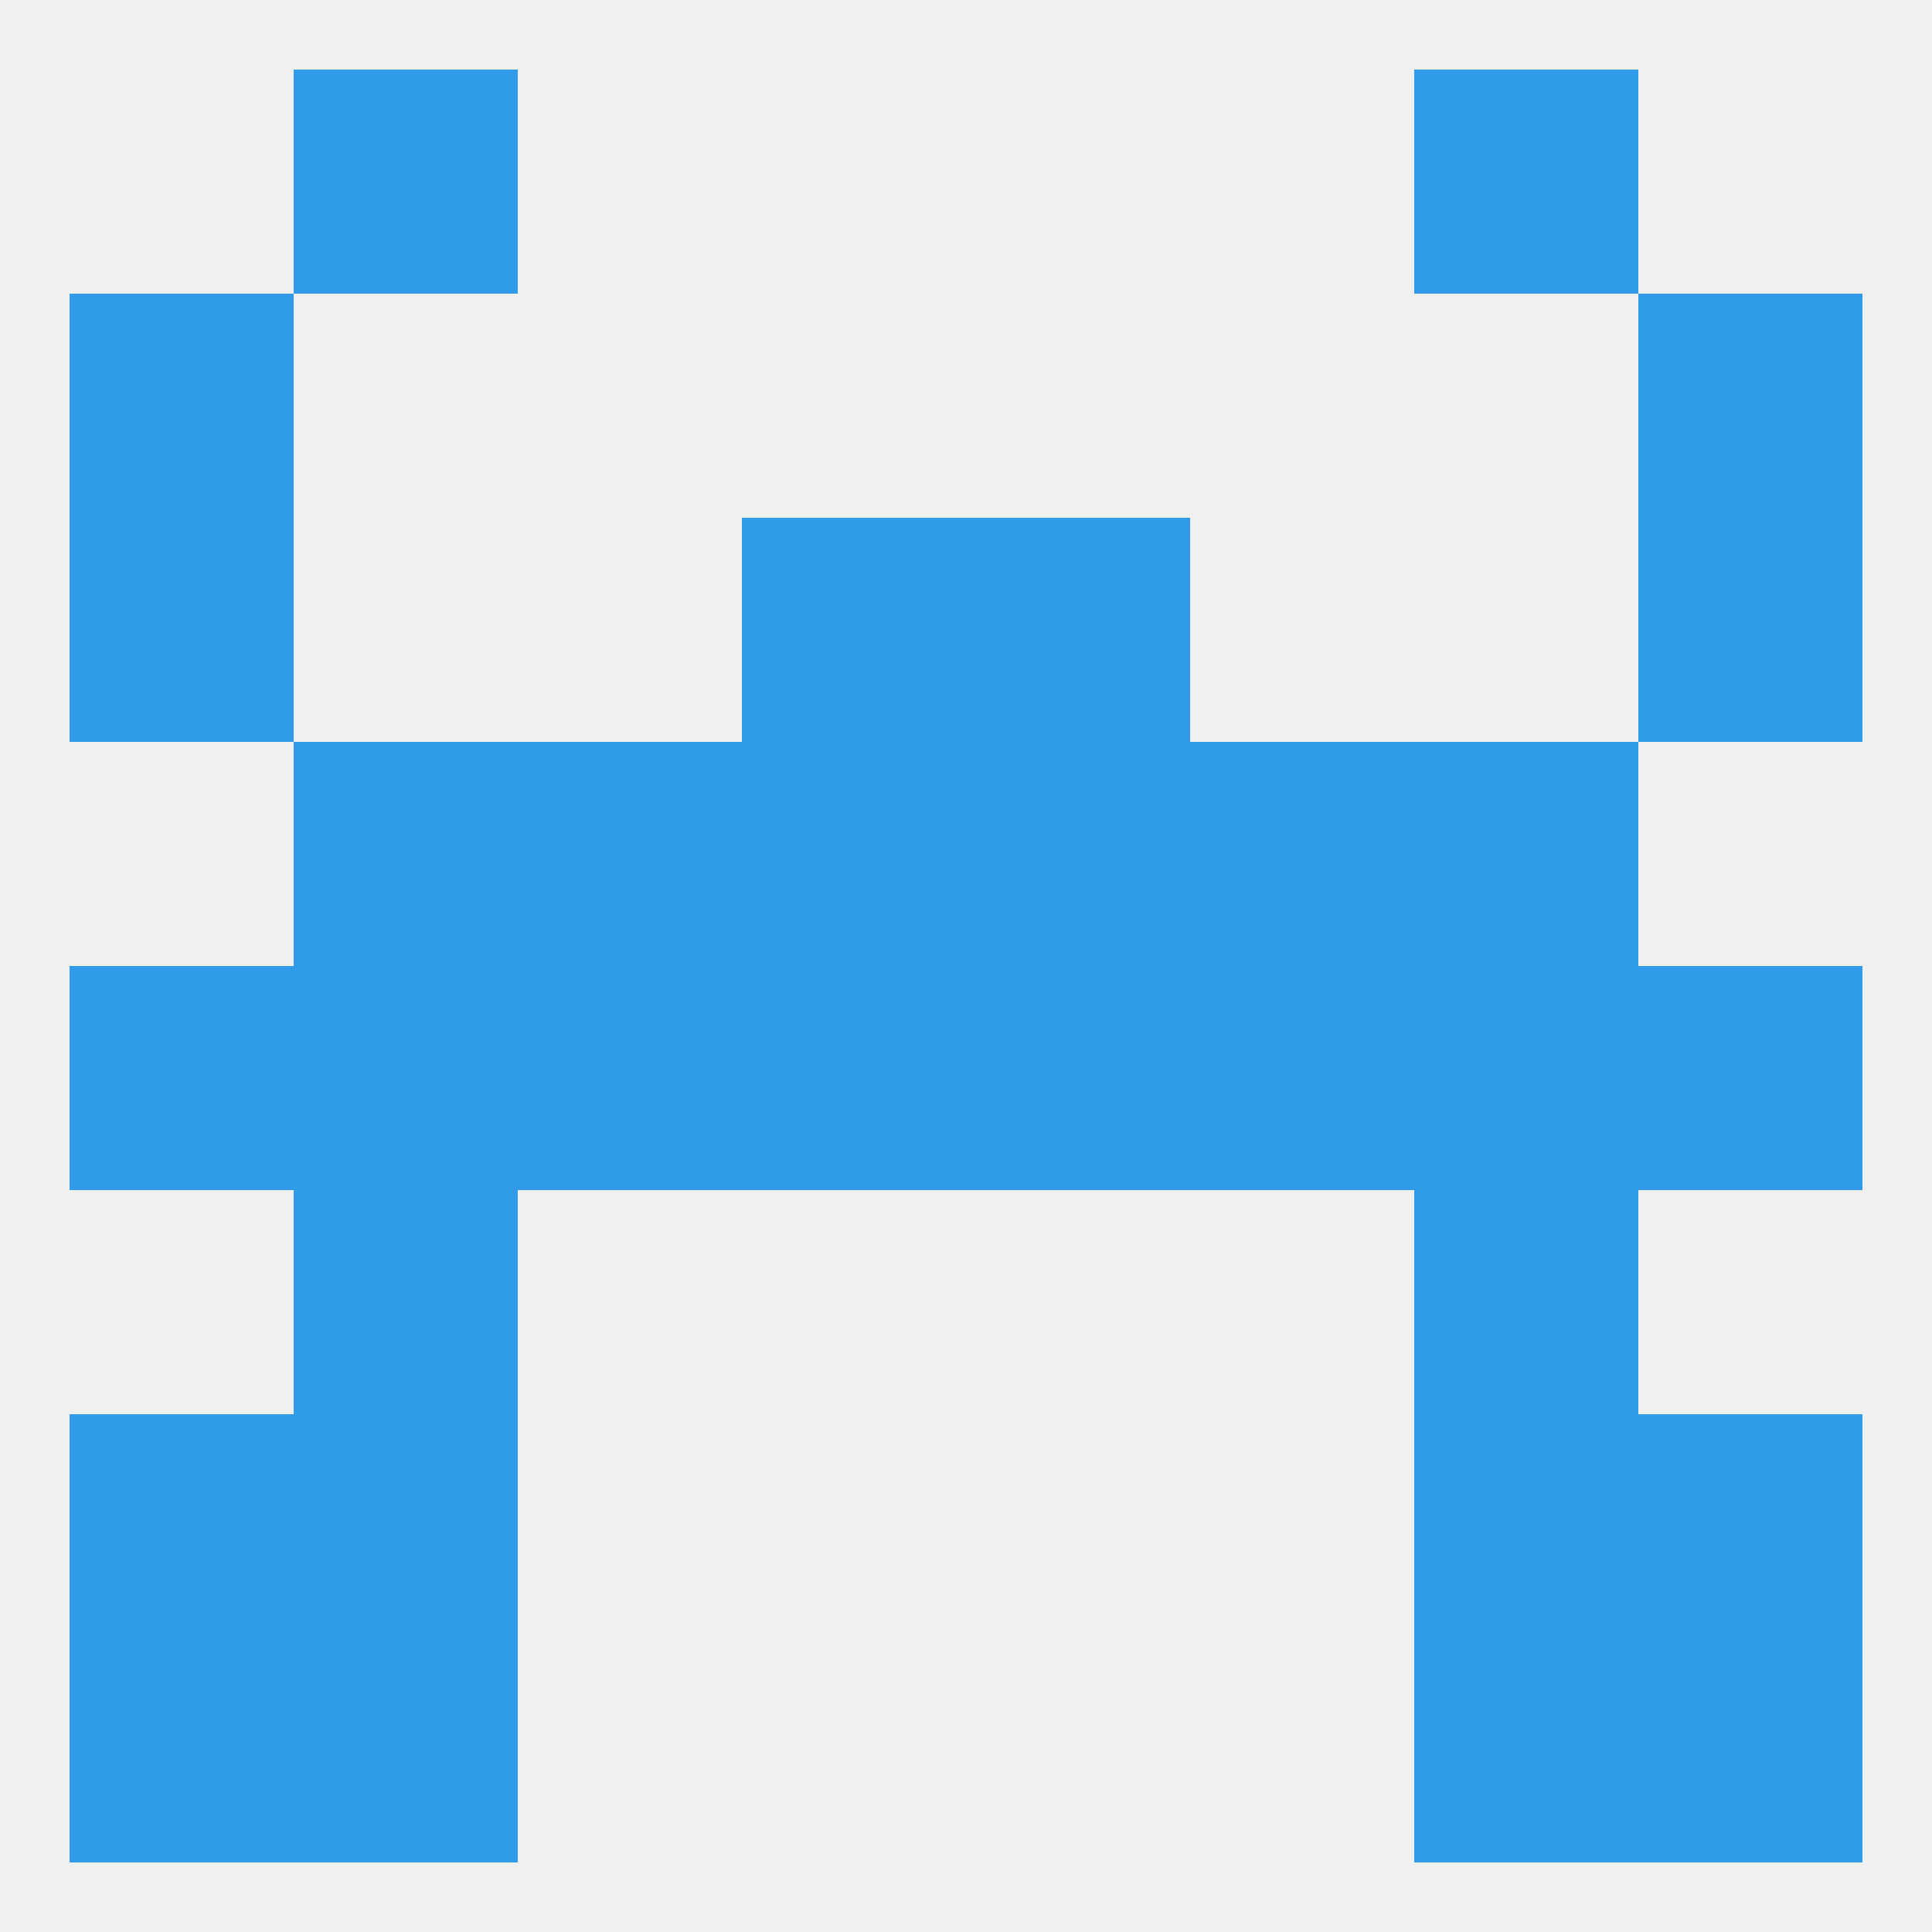 
<!--   <?xml version="1.0"?> -->
<svg version="1.1" baseprofile="full" xmlns="http://www.w3.org/2000/svg" xmlns:xlink="http://www.w3.org/1999/xlink" xmlns:ev="http://www.w3.org/2001/xml-events" width="250" height="250" viewBox="0 0 250 250" >
	<rect width="100%" height="100%" fill="rgba(240,240,240,255)"/>

	<rect x="38" y="9" width="29" height="29" fill="rgba(48,155,232,255)"/>
	<rect x="183" y="9" width="29" height="29" fill="rgba(48,155,232,255)"/>
	<rect x="9" y="38" width="29" height="29" fill="rgba(48,155,232,255)"/>
	<rect x="212" y="38" width="29" height="29" fill="rgba(48,155,232,255)"/>
	<rect x="125" y="67" width="29" height="29" fill="rgba(48,155,232,255)"/>
	<rect x="9" y="67" width="29" height="29" fill="rgba(48,155,232,255)"/>
	<rect x="212" y="67" width="29" height="29" fill="rgba(48,155,232,255)"/>
	<rect x="96" y="67" width="29" height="29" fill="rgba(48,155,232,255)"/>
	<rect x="38" y="125" width="29" height="29" fill="rgba(48,155,232,255)"/>
	<rect x="125" y="125" width="29" height="29" fill="rgba(48,155,232,255)"/>
	<rect x="212" y="125" width="29" height="29" fill="rgba(48,155,232,255)"/>
	<rect x="183" y="125" width="29" height="29" fill="rgba(48,155,232,255)"/>
	<rect x="96" y="125" width="29" height="29" fill="rgba(48,155,232,255)"/>
	<rect x="9" y="125" width="29" height="29" fill="rgba(48,155,232,255)"/>
	<rect x="67" y="125" width="29" height="29" fill="rgba(48,155,232,255)"/>
	<rect x="154" y="125" width="29" height="29" fill="rgba(48,155,232,255)"/>
	<rect x="96" y="96" width="29" height="29" fill="rgba(48,155,232,255)"/>
	<rect x="125" y="96" width="29" height="29" fill="rgba(48,155,232,255)"/>
	<rect x="67" y="96" width="29" height="29" fill="rgba(48,155,232,255)"/>
	<rect x="154" y="96" width="29" height="29" fill="rgba(48,155,232,255)"/>
	<rect x="38" y="96" width="29" height="29" fill="rgba(48,155,232,255)"/>
	<rect x="183" y="96" width="29" height="29" fill="rgba(48,155,232,255)"/>
	<rect x="9" y="183" width="29" height="29" fill="rgba(48,155,232,255)"/>
	<rect x="212" y="183" width="29" height="29" fill="rgba(48,155,232,255)"/>
	<rect x="38" y="183" width="29" height="29" fill="rgba(48,155,232,255)"/>
	<rect x="183" y="183" width="29" height="29" fill="rgba(48,155,232,255)"/>
	<rect x="183" y="212" width="29" height="29" fill="rgba(48,155,232,255)"/>
	<rect x="9" y="212" width="29" height="29" fill="rgba(48,155,232,255)"/>
	<rect x="212" y="212" width="29" height="29" fill="rgba(48,155,232,255)"/>
	<rect x="38" y="212" width="29" height="29" fill="rgba(48,155,232,255)"/>
	<rect x="38" y="154" width="29" height="29" fill="rgba(48,155,232,255)"/>
	<rect x="183" y="154" width="29" height="29" fill="rgba(48,155,232,255)"/>
</svg>